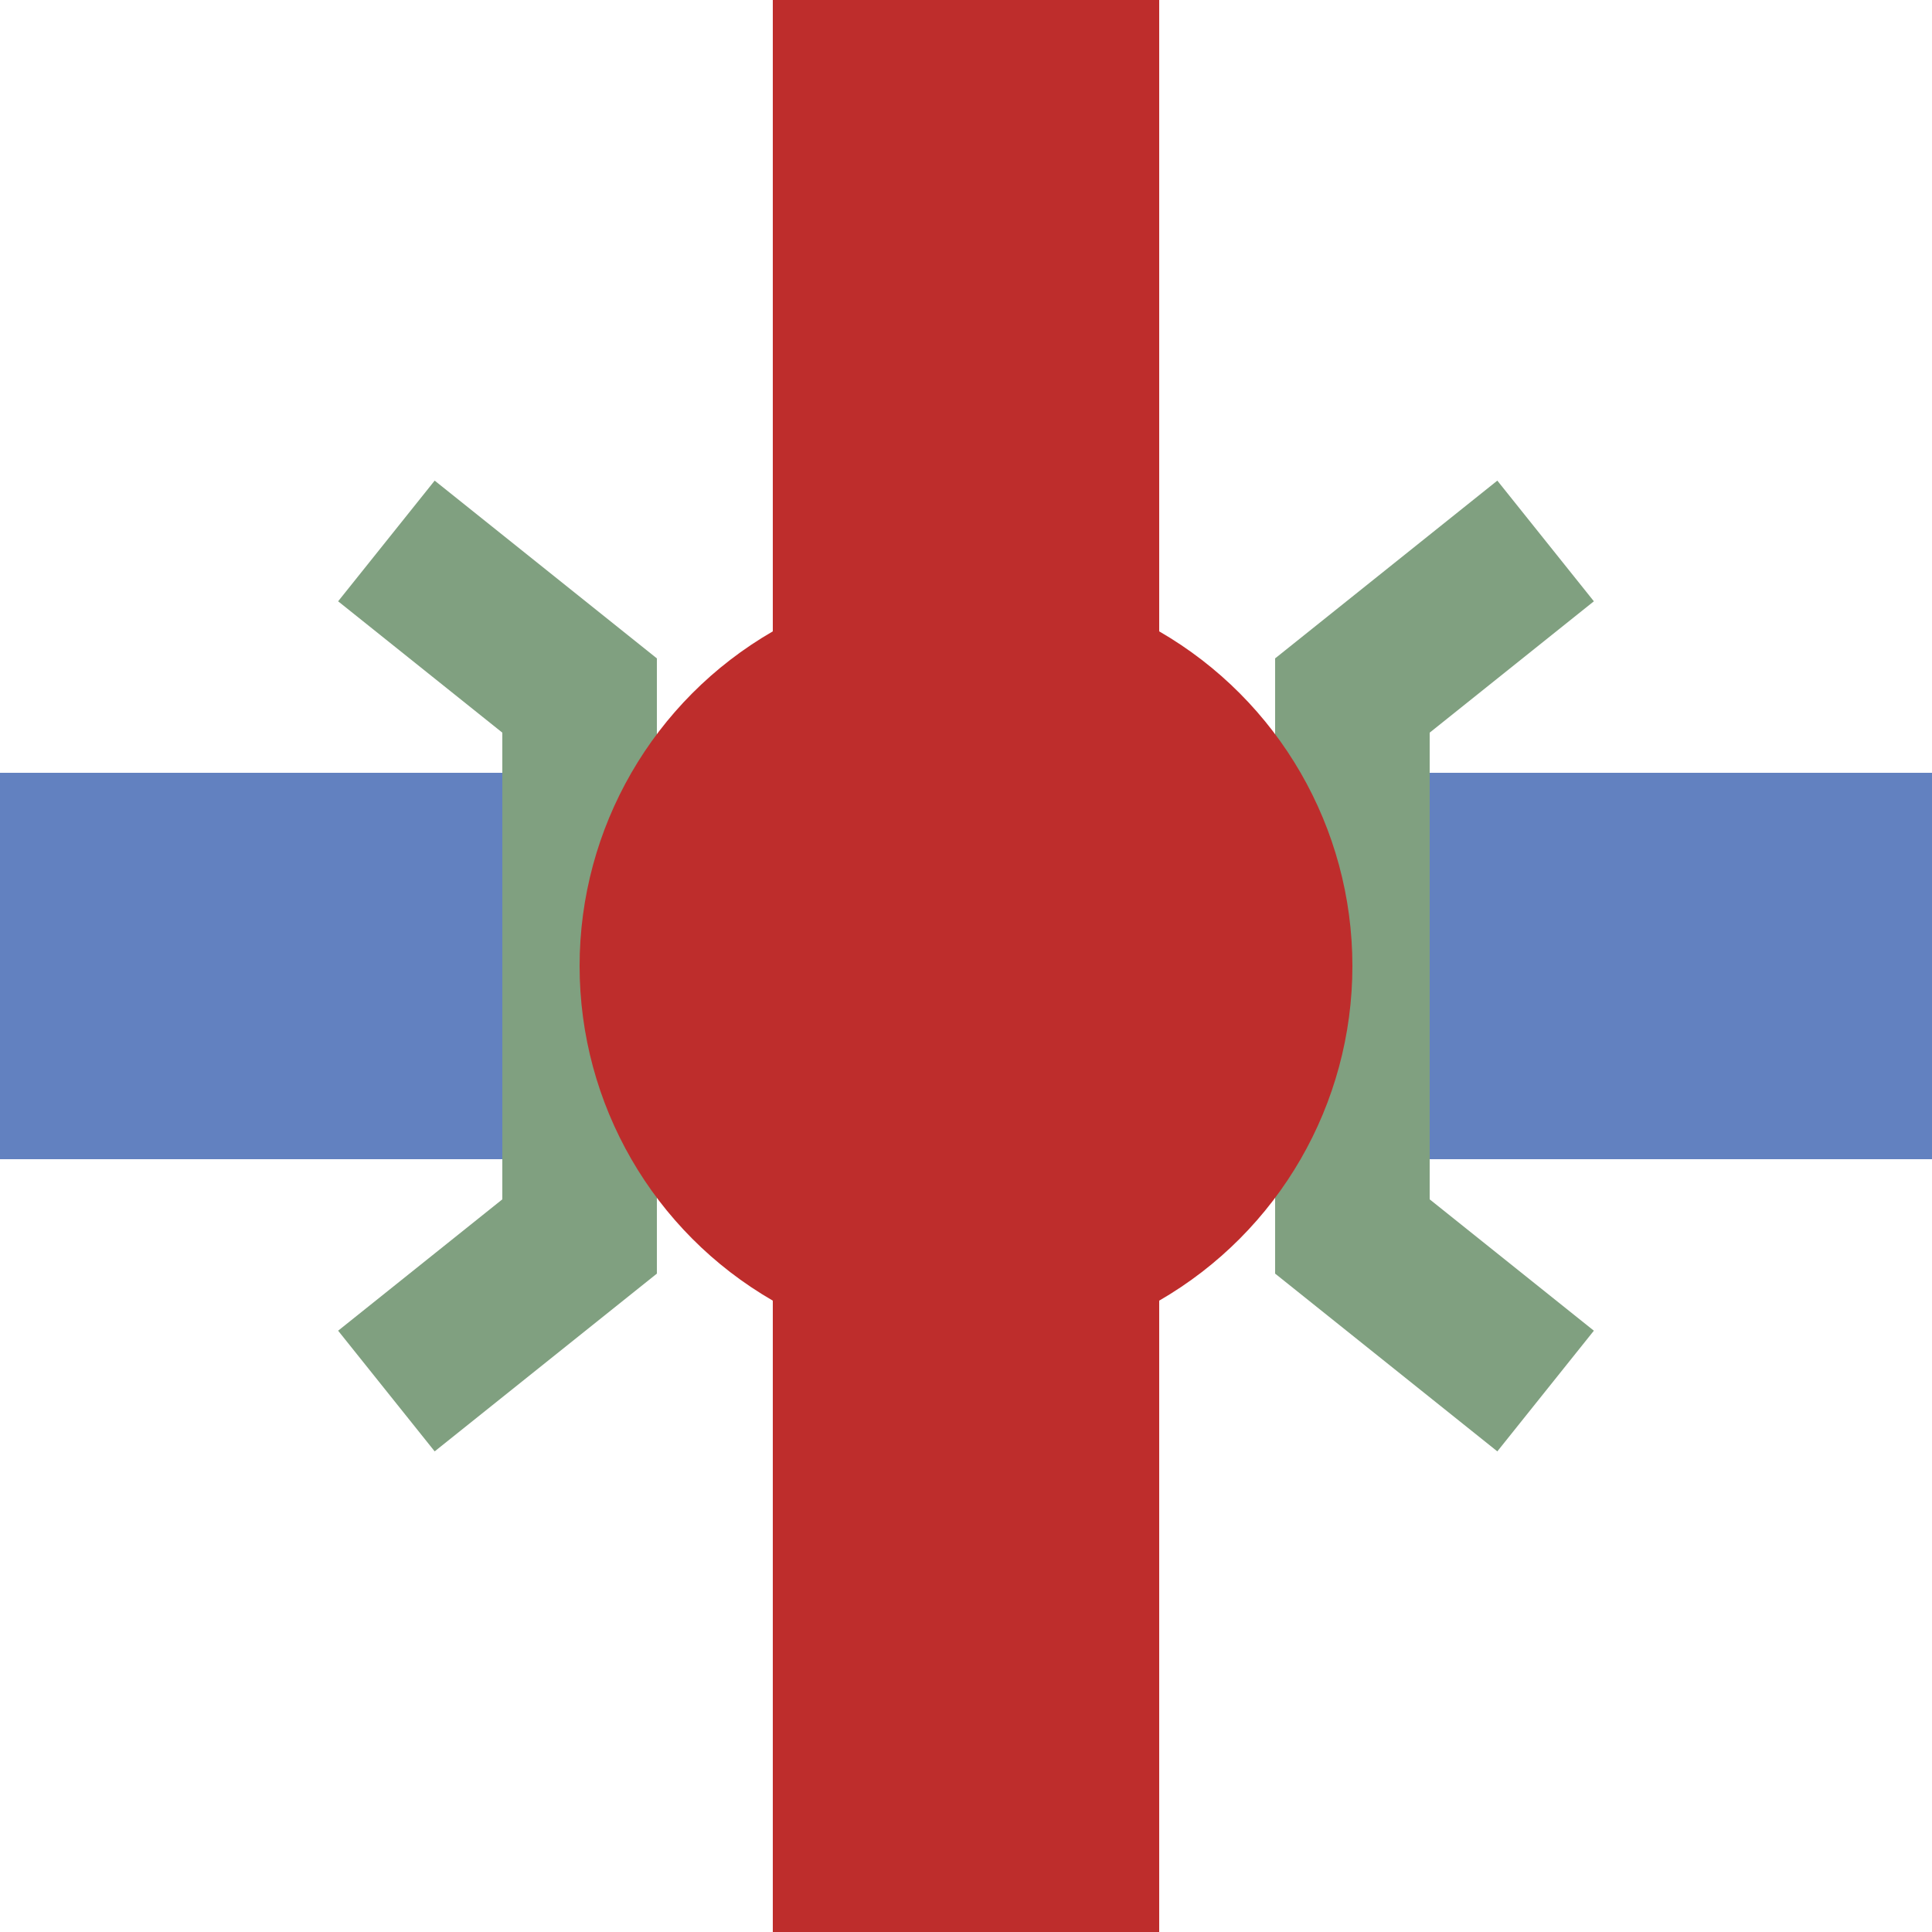 <?xml version="1.0" encoding="iso-8859-1"?>
<!DOCTYPE svg PUBLIC "-//W3C//DTD SVG 1.1//EN" "http://www.w3.org/Graphics/SVG/1.1/DTD/svg11.dtd">
<!-- Created by Bernina, amended by Newfraferz87 -->
<svg xmlns="http://www.w3.org/2000/svg" width="500" height="500" viewBox="0 0 500 500">

<g fill="none">
 <g stroke-width="100">
 <path d="M 0,250 H 130 M 370,250 H 500" stroke="#6281c0" />
 <path d="M 250,0 V 500" stroke="#be2d2c" />
 </g>
 <g stroke="#80a080" stroke-width="40">
  <polyline points="100,140 150,180 150,320 100,360" />
  <polyline points="400,140 350,180 350,320 400,360" />
 </g>
 <circle cx="250" cy="250" r="100" stroke="none" fill="#be2d2c" />
</g>
</svg>